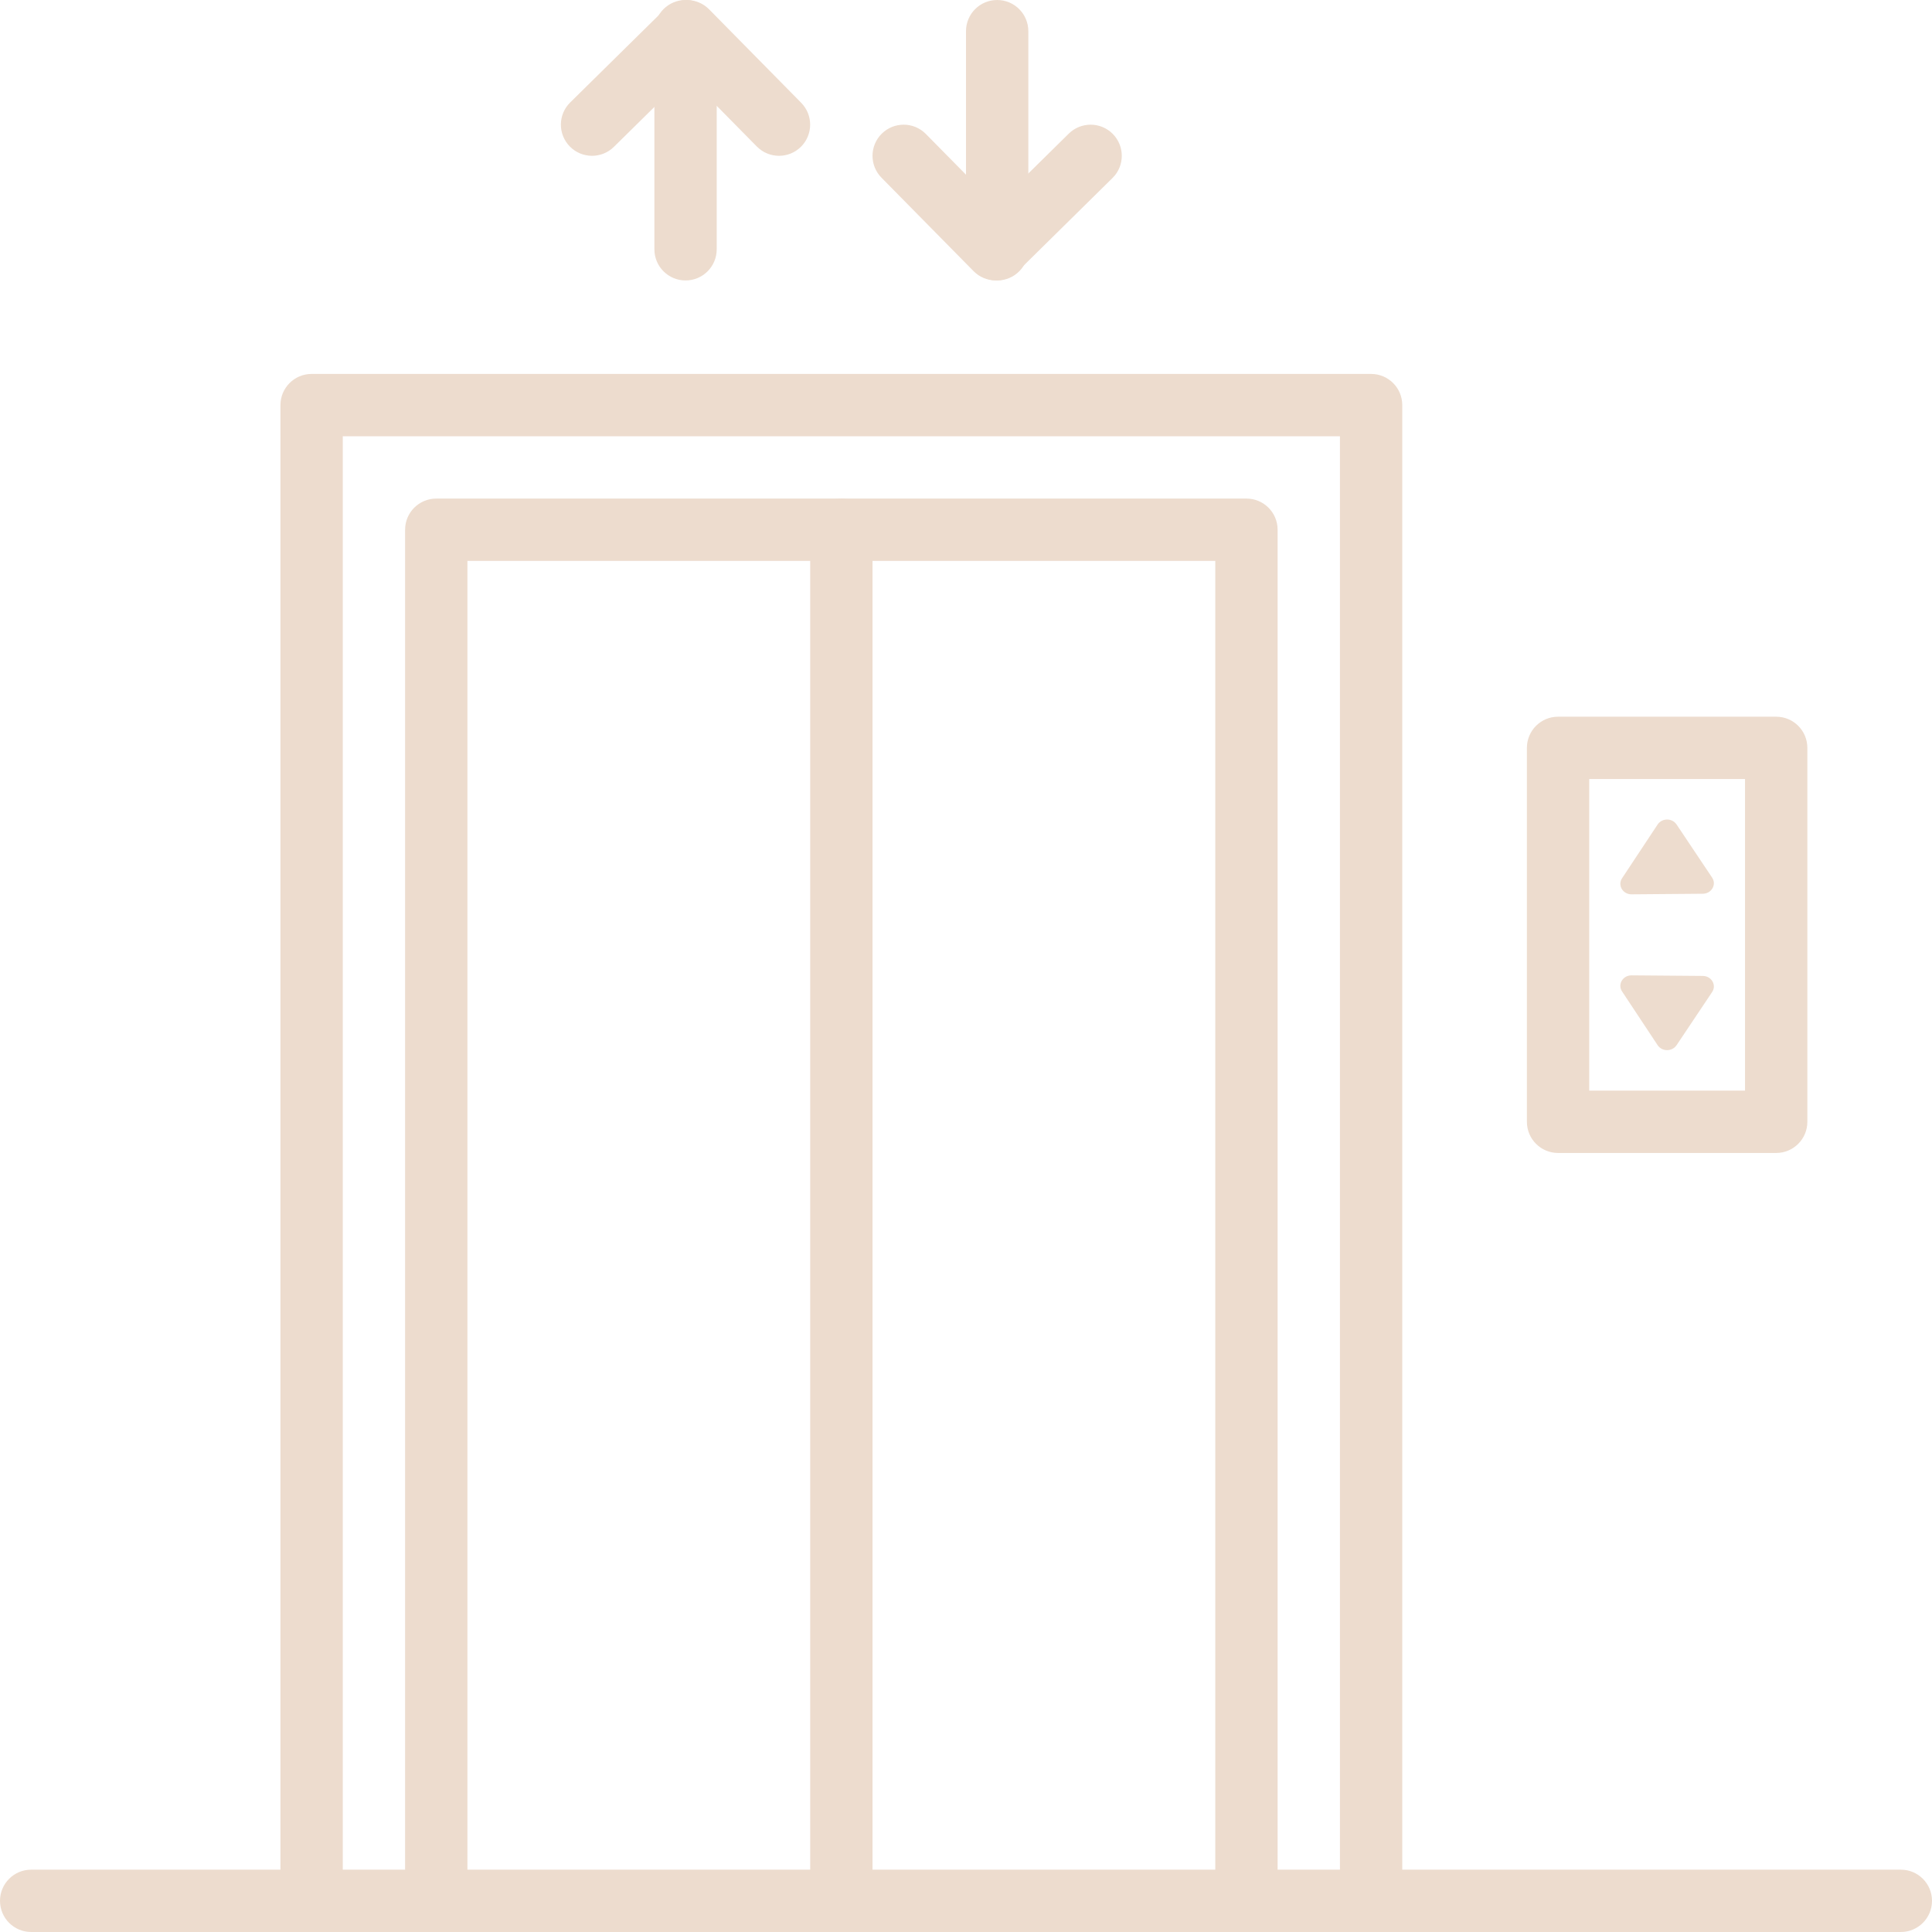 <?xml version="1.0" encoding="UTF-8"?>
<svg id="Ebene_2" data-name="Ebene 2" xmlns="http://www.w3.org/2000/svg" viewBox="0 0 496 496">
  <defs>
    <style>
      .cls-1 {
        fill: #eddcce;
        stroke-width: 0px;
      }
    </style>
  </defs>
  <g id="Icons">
    <g>
      <path class="cls-1" d="m488,496H8c-4.42,0-8-3.58-8-8s3.58-8,8-8h480c4.42,0,8,3.58,8,8s-3.58,8-8,8Z"/>
      <path class="cls-1" d="m352,496c-4.42,0-8-3.58-8-8V112H88v376c0,4.42-3.58,8-8,8s-8-3.58-8-8V104c0-4.42,3.58-8,8-8h272c4.42,0,8,3.58,8,8v384c0,4.42-3.58,8-8,8Z"/>
      <path class="cls-1" d="m320,496c-4.42,0-8-3.58-8-8V144H120v344c0,4.42-3.58,8-8,8s-8-3.58-8-8V136c0-4.42,3.58-8,8-8h208c4.42,0,8,3.58,8,8v352c0,4.42-3.58,8-8,8Z"/>
      <path class="cls-1" d="m456,296h-56c-4.42,0-8-3.58-8-8v-96c0-4.42,3.58-8,8-8h56c4.42,0,8,3.58,8,8v96c0,4.42-3.58,8-8,8Zm-48-16h40v-80h-40v80Z"/>
      <path class="cls-1" d="m216,496c-4.42,0-8-3.58-8-8V136c0-4.42,3.58-8,8-8s8,3.58,8,8v352c0,4.42-3.58,8-8,8Z"/>
      <path class="cls-1" d="m255.65,72h-.06c-2.12-.02-4.15-.87-5.64-2.38l-23.65-24c-3.1-3.15-3.06-8.21.08-11.31,3.15-3.1,8.21-3.06,11.31.08l18.04,18.3,18.65-18.38c3.15-3.1,8.21-3.06,11.31.08,3.1,3.15,3.07,8.21-.08,11.31l-24.35,24c-1.5,1.48-3.52,2.3-5.62,2.3Z"/>
      <path class="cls-1" d="m256,72c-4.42,0-8-3.58-8-8V8c0-4.42,3.58-8,8-8s8,3.58,8,8v56c0,4.42-3.58,8-8,8Z"/>
      <path class="cls-1" d="m200,40c-2.07,0-4.13-.8-5.7-2.38l-18.04-18.3-18.65,18.38c-3.15,3.1-8.21,3.06-11.31-.08-3.1-3.15-3.07-8.21.08-11.31l24.35-24c1.51-1.49,3.6-2.3,5.67-2.3,2.12.02,4.15.87,5.64,2.38l23.65,24c3.1,3.15,3.06,8.21-.08,11.31-1.56,1.54-3.59,2.3-5.62,2.3Z"/>
      <path class="cls-1" d="m176,72c-4.42,0-8-3.58-8-8V8c0-4.42,3.58-8,8-8s8,3.58,8,8v56c0,4.42-3.58,8-8,8Z"/>
      <g>
        <path class="cls-1" d="m430.42,211.66l9.13,13.65c1.2,1.79-.15,4.13-2.4,4.14l-18.27.15c-2.26.02-3.65-2.33-2.45-4.13l9.13-13.8c1.12-1.69,3.72-1.7,4.85-.01Z"/>
        <path class="cls-1" d="m430.42,268.34l9.13-13.65c1.2-1.79-.15-4.13-2.4-4.14l-18.27-.15c-2.26-.02-3.65,2.33-2.45,4.13l9.13,13.8c1.12,1.69,3.72,1.7,4.85.01Z"/>
      </g>
    </g>
  </g>
</svg>